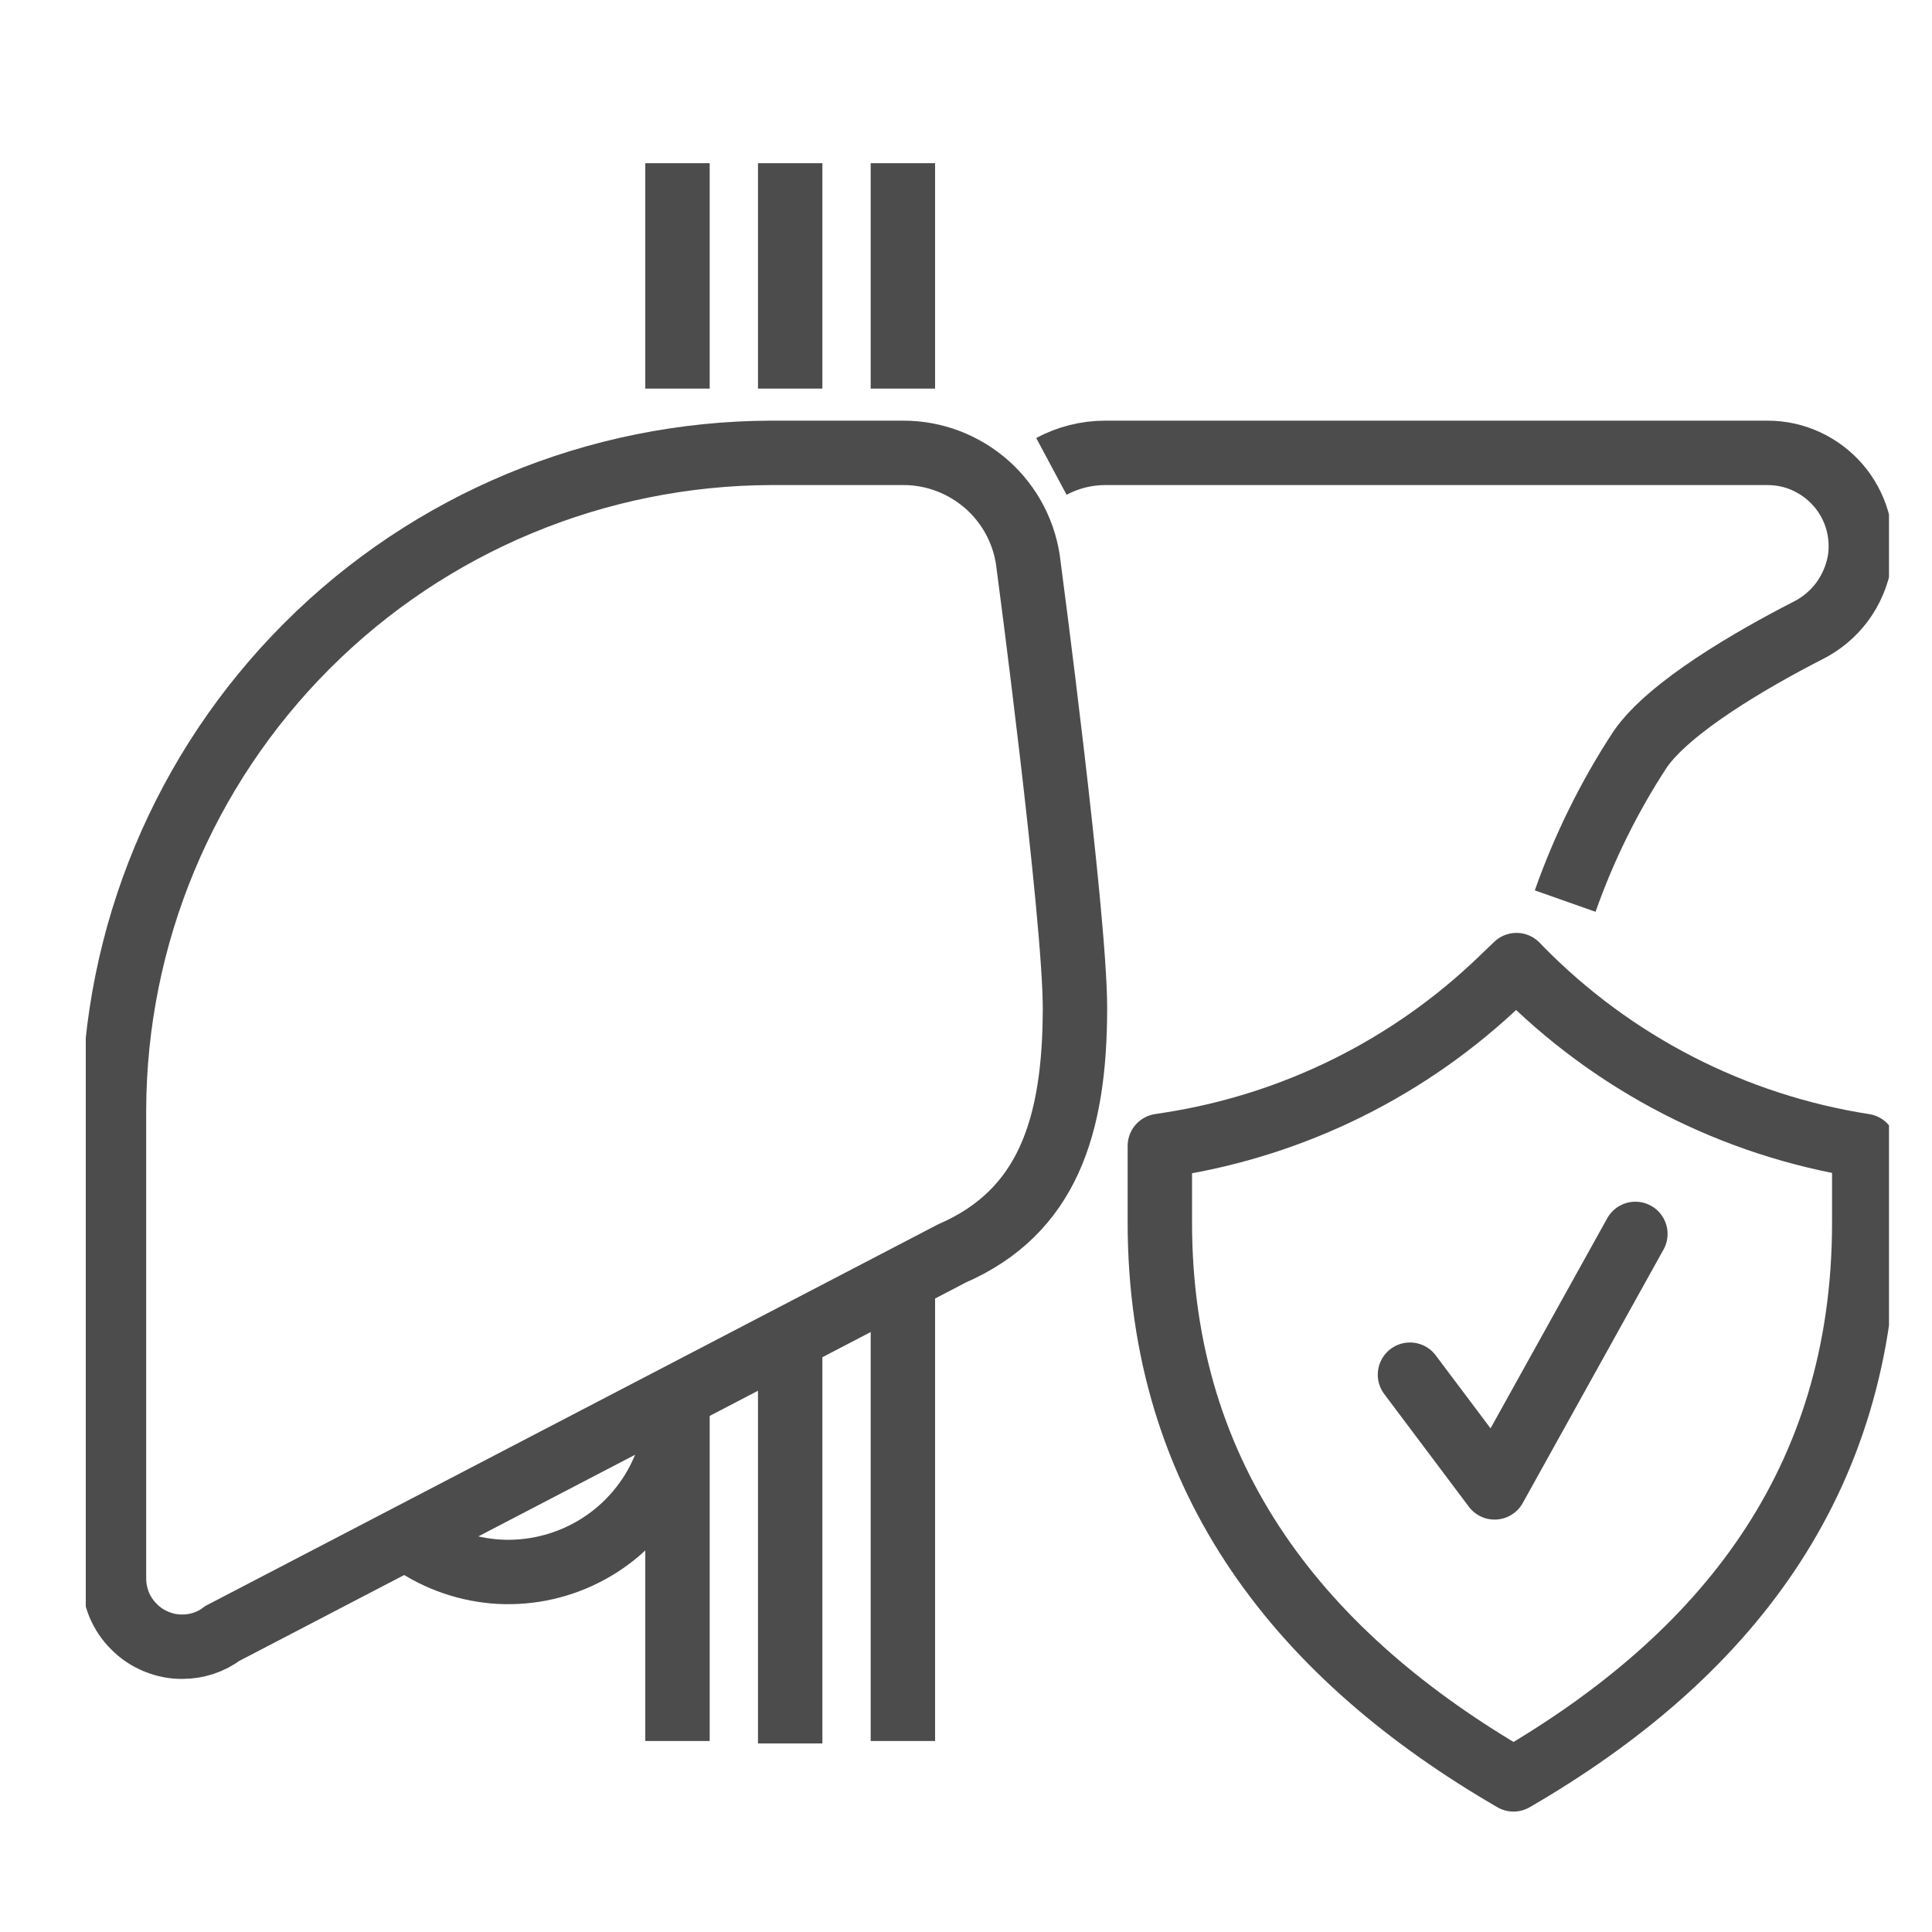 <svg width="15" height="15" viewBox="0 0 15 15" fill="none" xmlns="http://www.w3.org/2000/svg">
<g clip-path="url(#clip0_996_72778)">
<path d="M7.986 4.388C7.96 4.148 7.846 3.926 7.666 3.765C7.485 3.604 7.252 3.515 7.011 3.516H5.987C4.635 3.52 3.339 4.058 2.384 5.014C1.428 5.97 0.889 7.265 0.885 8.617V12.255C0.885 12.325 0.899 12.394 0.925 12.458C0.952 12.523 0.991 12.581 1.041 12.63C1.09 12.68 1.149 12.719 1.213 12.745C1.278 12.772 1.347 12.786 1.416 12.785C1.529 12.785 1.638 12.749 1.728 12.681L7.39 9.732C8.128 9.411 8.346 8.754 8.346 7.826C8.346 7.105 7.986 4.388 7.986 4.388Z" stroke="#4C4C4C" stroke-width="0.5"/>
<path d="M5.26 10.812V13.517" stroke="#4C4C4C" stroke-width="0.5"/>
<path d="M6.135 13.536V10.316" stroke="#4C4C4C" stroke-width="0.5"/>
<path d="M7.01 9.903V13.517" stroke="#4C4C4C" stroke-width="0.5"/>
<path d="M5.26 1.267V3.017" stroke="#4C4C4C" stroke-width="0.5"/>
<path d="M6.135 1.267V3.017" stroke="#4C4C4C" stroke-width="0.5"/>
<path d="M7.01 1.267V3.017" stroke="#4C4C4C" stroke-width="0.5"/>
<path d="M12.152 6.996C12.298 6.582 12.493 6.186 12.734 5.818C12.963 5.487 13.603 5.118 14.033 4.897C14.139 4.845 14.231 4.768 14.302 4.673C14.372 4.578 14.419 4.468 14.439 4.351C14.455 4.248 14.448 4.142 14.42 4.042C14.391 3.941 14.341 3.848 14.273 3.769C14.204 3.689 14.12 3.626 14.025 3.582C13.93 3.538 13.827 3.516 13.722 3.516H8.581C8.435 3.516 8.292 3.552 8.163 3.621" stroke="#4C4C4C" stroke-width="0.5"/>
<path d="M5.26 10.892C5.26 11.135 5.192 11.374 5.065 11.581C4.937 11.788 4.754 11.956 4.536 12.065C4.319 12.174 4.075 12.221 3.833 12.2C3.591 12.178 3.359 12.09 3.164 11.945" stroke="#4C4C4C" stroke-width="0.5"/>
<path d="M11.774 7.493L11.804 7.524C12.523 8.257 13.459 8.739 14.474 8.897V9.492C14.474 11.522 13.377 12.872 11.751 13.815C10.124 12.872 9.005 11.508 9.005 9.492V8.897L9.082 8.885C10.049 8.734 10.946 8.289 11.652 7.61L11.774 7.493Z" stroke="#4C4C4C" stroke-width="0.5" stroke-linecap="round" stroke-linejoin="round"/>
<path d="M10.947 10.673L11.604 11.548L12.697 9.58" stroke="#4C4C4C" stroke-width="0.5" stroke-linecap="round" stroke-linejoin="round"/>
</g>
<defs>
<clipPath id="clip0_996_72778">
<rect width="14" height="14" fill="white" transform="translate(0.666 0.392)"/>
</clipPath>
</defs>
</svg>
